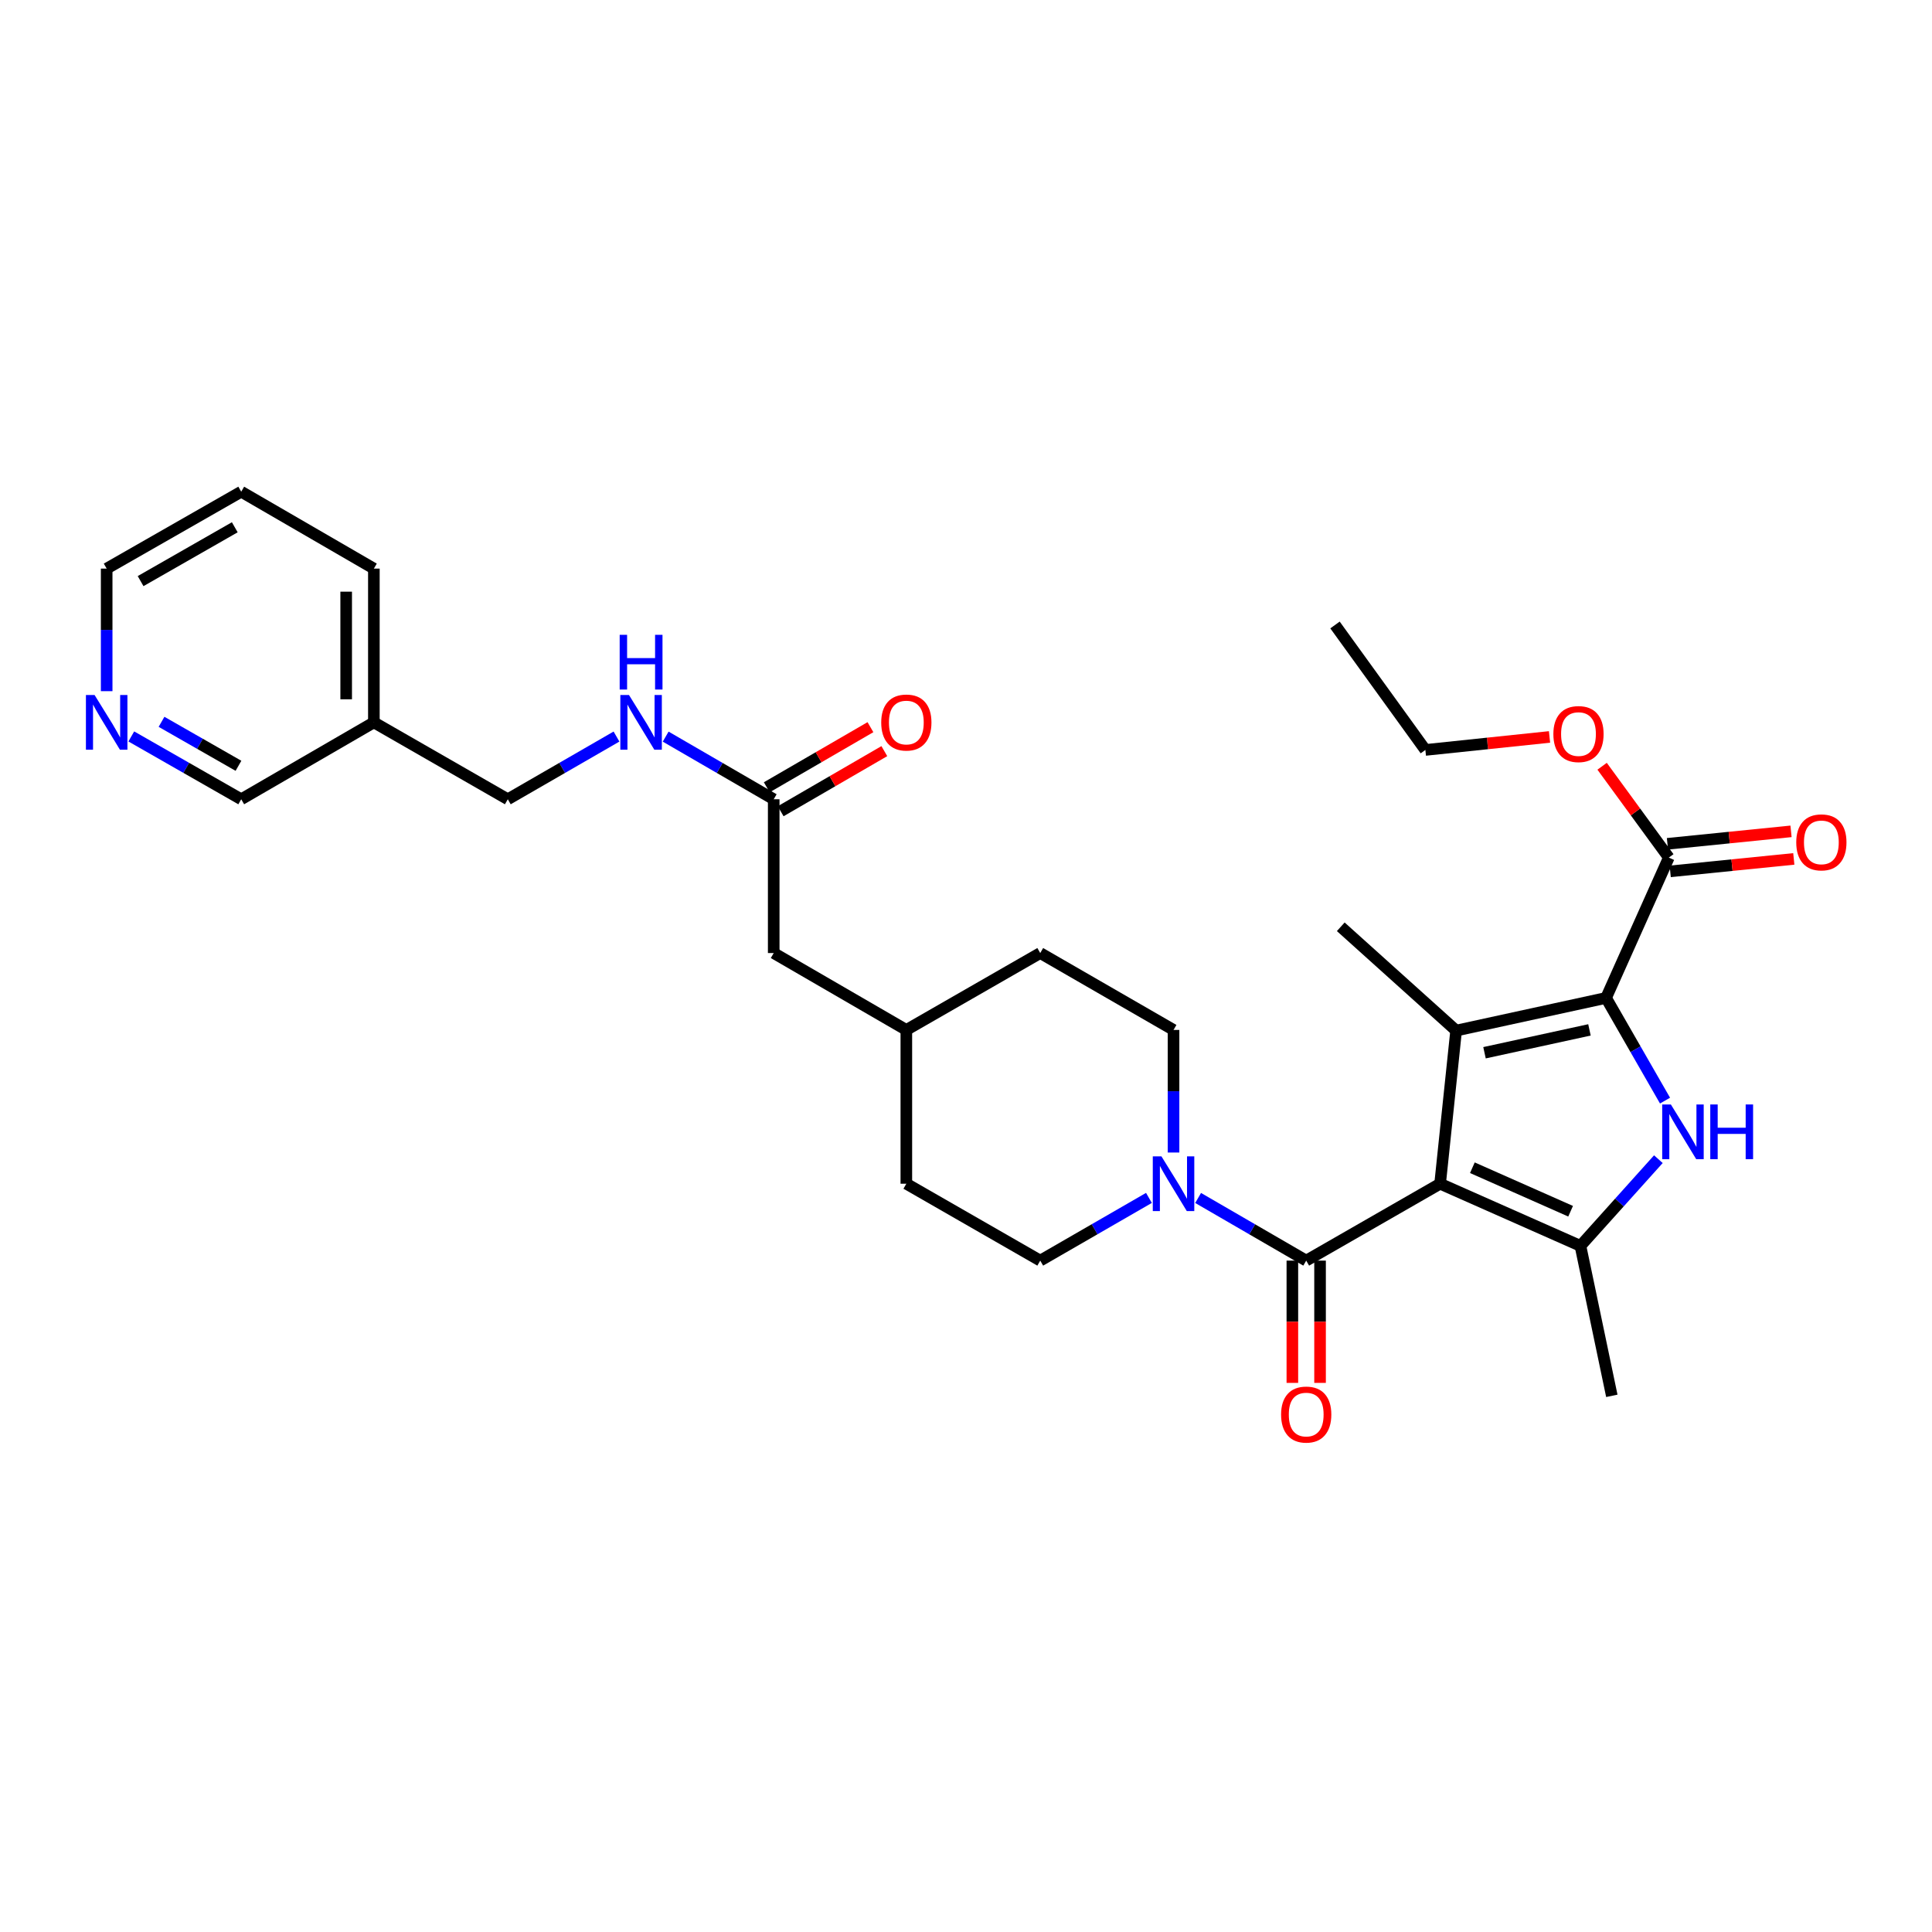 <?xml version='1.0' encoding='iso-8859-1'?>
<svg version='1.1' baseProfile='full'
              xmlns='http://www.w3.org/2000/svg'
                      xmlns:rdkit='http://www.rdkit.org/xml'
                      xmlns:xlink='http://www.w3.org/1999/xlink'
                  xml:space='preserve'
width='1000px' height='1000px' viewBox='0 0 1000 1000'>
<!-- END OF HEADER -->
<rect style='opacity:1.0;fill:#FFFFFF;stroke:none' width='1000' height='1000' x='0' y='0'> </rect>
<path class='bond-0' d='M 745.397,612.692 L 753.687,533.431' style='fill:none;fill-rule:evenodd;stroke:#000000;stroke-width:6px;stroke-linecap:butt;stroke-linejoin:miter;stroke-opacity:1' />
<path class='bond-3' d='M 745.397,612.692 L 818.033,644.865' style='fill:none;fill-rule:evenodd;stroke:#000000;stroke-width:6px;stroke-linecap:butt;stroke-linejoin:miter;stroke-opacity:1' />
<path class='bond-3' d='M 762.098,604.412 L 812.943,626.933' style='fill:none;fill-rule:evenodd;stroke:#000000;stroke-width:6px;stroke-linecap:butt;stroke-linejoin:miter;stroke-opacity:1' />
<path class='bond-4' d='M 745.397,612.692 L 676.09,652.494' style='fill:none;fill-rule:evenodd;stroke:#000000;stroke-width:6px;stroke-linecap:butt;stroke-linejoin:miter;stroke-opacity:1' />
<path class='bond-1' d='M 753.687,533.431 L 831.292,516.524' style='fill:none;fill-rule:evenodd;stroke:#000000;stroke-width:6px;stroke-linecap:butt;stroke-linejoin:miter;stroke-opacity:1' />
<path class='bond-1' d='M 768.379,544.901 L 822.702,533.066' style='fill:none;fill-rule:evenodd;stroke:#000000;stroke-width:6px;stroke-linecap:butt;stroke-linejoin:miter;stroke-opacity:1' />
<path class='bond-17' d='M 753.687,533.431 L 693.977,479.701' style='fill:none;fill-rule:evenodd;stroke:#000000;stroke-width:6px;stroke-linecap:butt;stroke-linejoin:miter;stroke-opacity:1' />
<path class='bond-6' d='M 831.292,516.524 L 863.783,443.889' style='fill:none;fill-rule:evenodd;stroke:#000000;stroke-width:6px;stroke-linecap:butt;stroke-linejoin:miter;stroke-opacity:1' />
<path class='bond-30' d='M 831.292,516.524 L 846.553,543.099' style='fill:none;fill-rule:evenodd;stroke:#000000;stroke-width:6px;stroke-linecap:butt;stroke-linejoin:miter;stroke-opacity:1' />
<path class='bond-30' d='M 846.553,543.099 L 861.814,569.673' style='fill:none;fill-rule:evenodd;stroke:#0000FF;stroke-width:6px;stroke-linecap:butt;stroke-linejoin:miter;stroke-opacity:1' />
<path class='bond-2' d='M 858.369,599.988 L 838.201,622.426' style='fill:none;fill-rule:evenodd;stroke:#0000FF;stroke-width:6px;stroke-linecap:butt;stroke-linejoin:miter;stroke-opacity:1' />
<path class='bond-2' d='M 838.201,622.426 L 818.033,644.865' style='fill:none;fill-rule:evenodd;stroke:#000000;stroke-width:6px;stroke-linecap:butt;stroke-linejoin:miter;stroke-opacity:1' />
<path class='bond-19' d='M 818.033,644.865 L 834.278,722.485' style='fill:none;fill-rule:evenodd;stroke:#000000;stroke-width:6px;stroke-linecap:butt;stroke-linejoin:miter;stroke-opacity:1' />
<path class='bond-5' d='M 676.09,652.494 L 648.118,636.28' style='fill:none;fill-rule:evenodd;stroke:#000000;stroke-width:6px;stroke-linecap:butt;stroke-linejoin:miter;stroke-opacity:1' />
<path class='bond-5' d='M 648.118,636.28 L 620.145,620.067' style='fill:none;fill-rule:evenodd;stroke:#0000FF;stroke-width:6px;stroke-linecap:butt;stroke-linejoin:miter;stroke-opacity:1' />
<path class='bond-8' d='M 668.923,652.494 L 668.923,684.137' style='fill:none;fill-rule:evenodd;stroke:#000000;stroke-width:6px;stroke-linecap:butt;stroke-linejoin:miter;stroke-opacity:1' />
<path class='bond-8' d='M 668.923,684.137 L 668.923,715.78' style='fill:none;fill-rule:evenodd;stroke:#FF0000;stroke-width:6px;stroke-linecap:butt;stroke-linejoin:miter;stroke-opacity:1' />
<path class='bond-8' d='M 683.258,652.494 L 683.258,684.137' style='fill:none;fill-rule:evenodd;stroke:#000000;stroke-width:6px;stroke-linecap:butt;stroke-linejoin:miter;stroke-opacity:1' />
<path class='bond-8' d='M 683.258,684.137 L 683.258,715.78' style='fill:none;fill-rule:evenodd;stroke:#FF0000;stroke-width:6px;stroke-linecap:butt;stroke-linejoin:miter;stroke-opacity:1' />
<path class='bond-10' d='M 607.421,596.542 L 607.421,564.819' style='fill:none;fill-rule:evenodd;stroke:#0000FF;stroke-width:6px;stroke-linecap:butt;stroke-linejoin:miter;stroke-opacity:1' />
<path class='bond-10' d='M 607.421,564.819 L 607.421,533.096' style='fill:none;fill-rule:evenodd;stroke:#000000;stroke-width:6px;stroke-linecap:butt;stroke-linejoin:miter;stroke-opacity:1' />
<path class='bond-11' d='M 594.689,620.036 L 566.557,636.265' style='fill:none;fill-rule:evenodd;stroke:#0000FF;stroke-width:6px;stroke-linecap:butt;stroke-linejoin:miter;stroke-opacity:1' />
<path class='bond-11' d='M 566.557,636.265 L 538.425,652.494' style='fill:none;fill-rule:evenodd;stroke:#000000;stroke-width:6px;stroke-linecap:butt;stroke-linejoin:miter;stroke-opacity:1' />
<path class='bond-12' d='M 864.502,451.02 L 896.486,447.794' style='fill:none;fill-rule:evenodd;stroke:#000000;stroke-width:6px;stroke-linecap:butt;stroke-linejoin:miter;stroke-opacity:1' />
<path class='bond-12' d='M 896.486,447.794 L 928.469,444.568' style='fill:none;fill-rule:evenodd;stroke:#FF0000;stroke-width:6px;stroke-linecap:butt;stroke-linejoin:miter;stroke-opacity:1' />
<path class='bond-12' d='M 863.064,436.758 L 895.047,433.532' style='fill:none;fill-rule:evenodd;stroke:#000000;stroke-width:6px;stroke-linecap:butt;stroke-linejoin:miter;stroke-opacity:1' />
<path class='bond-12' d='M 895.047,433.532 L 927.031,430.306' style='fill:none;fill-rule:evenodd;stroke:#FF0000;stroke-width:6px;stroke-linecap:butt;stroke-linejoin:miter;stroke-opacity:1' />
<path class='bond-20' d='M 863.783,443.889 L 846.517,420.25' style='fill:none;fill-rule:evenodd;stroke:#000000;stroke-width:6px;stroke-linecap:butt;stroke-linejoin:miter;stroke-opacity:1' />
<path class='bond-20' d='M 846.517,420.25 L 829.25,396.612' style='fill:none;fill-rule:evenodd;stroke:#FF0000;stroke-width:6px;stroke-linecap:butt;stroke-linejoin:miter;stroke-opacity:1' />
<path class='bond-7' d='M 400.472,413.699 L 400.472,493.295' style='fill:none;fill-rule:evenodd;stroke:#000000;stroke-width:6px;stroke-linecap:butt;stroke-linejoin:miter;stroke-opacity:1' />
<path class='bond-9' d='M 400.472,413.699 L 372.511,397.487' style='fill:none;fill-rule:evenodd;stroke:#000000;stroke-width:6px;stroke-linecap:butt;stroke-linejoin:miter;stroke-opacity:1' />
<path class='bond-9' d='M 372.511,397.487 L 344.55,381.275' style='fill:none;fill-rule:evenodd;stroke:#0000FF;stroke-width:6px;stroke-linecap:butt;stroke-linejoin:miter;stroke-opacity:1' />
<path class='bond-14' d='M 404.067,419.899 L 430.898,404.342' style='fill:none;fill-rule:evenodd;stroke:#000000;stroke-width:6px;stroke-linecap:butt;stroke-linejoin:miter;stroke-opacity:1' />
<path class='bond-14' d='M 430.898,404.342 L 457.729,388.785' style='fill:none;fill-rule:evenodd;stroke:#FF0000;stroke-width:6px;stroke-linecap:butt;stroke-linejoin:miter;stroke-opacity:1' />
<path class='bond-14' d='M 396.877,407.499 L 423.708,391.942' style='fill:none;fill-rule:evenodd;stroke:#000000;stroke-width:6px;stroke-linecap:butt;stroke-linejoin:miter;stroke-opacity:1' />
<path class='bond-14' d='M 423.708,391.942 L 450.539,376.385' style='fill:none;fill-rule:evenodd;stroke:#FF0000;stroke-width:6px;stroke-linecap:butt;stroke-linejoin:miter;stroke-opacity:1' />
<path class='bond-18' d='M 319.095,381.242 L 290.967,397.471' style='fill:none;fill-rule:evenodd;stroke:#0000FF;stroke-width:6px;stroke-linecap:butt;stroke-linejoin:miter;stroke-opacity:1' />
<path class='bond-18' d='M 290.967,397.471 L 262.838,413.699' style='fill:none;fill-rule:evenodd;stroke:#000000;stroke-width:6px;stroke-linecap:butt;stroke-linejoin:miter;stroke-opacity:1' />
<path class='bond-21' d='M 607.421,533.096 L 538.425,493.295' style='fill:none;fill-rule:evenodd;stroke:#000000;stroke-width:6px;stroke-linecap:butt;stroke-linejoin:miter;stroke-opacity:1' />
<path class='bond-22' d='M 538.425,652.494 L 469.118,612.692' style='fill:none;fill-rule:evenodd;stroke:#000000;stroke-width:6px;stroke-linecap:butt;stroke-linejoin:miter;stroke-opacity:1' />
<path class='bond-13' d='M 67.958,381.181 L 96.406,397.44' style='fill:none;fill-rule:evenodd;stroke:#0000FF;stroke-width:6px;stroke-linecap:butt;stroke-linejoin:miter;stroke-opacity:1' />
<path class='bond-13' d='M 96.406,397.44 L 124.854,413.699' style='fill:none;fill-rule:evenodd;stroke:#000000;stroke-width:6px;stroke-linecap:butt;stroke-linejoin:miter;stroke-opacity:1' />
<path class='bond-13' d='M 83.605,373.614 L 103.519,384.995' style='fill:none;fill-rule:evenodd;stroke:#0000FF;stroke-width:6px;stroke-linecap:butt;stroke-linejoin:miter;stroke-opacity:1' />
<path class='bond-13' d='M 103.519,384.995 L 123.432,396.376' style='fill:none;fill-rule:evenodd;stroke:#000000;stroke-width:6px;stroke-linecap:butt;stroke-linejoin:miter;stroke-opacity:1' />
<path class='bond-32' d='M 55.213,357.748 L 55.213,326.029' style='fill:none;fill-rule:evenodd;stroke:#0000FF;stroke-width:6px;stroke-linecap:butt;stroke-linejoin:miter;stroke-opacity:1' />
<path class='bond-32' d='M 55.213,326.029 L 55.213,294.31' style='fill:none;fill-rule:evenodd;stroke:#000000;stroke-width:6px;stroke-linecap:butt;stroke-linejoin:miter;stroke-opacity:1' />
<path class='bond-15' d='M 193.516,373.897 L 262.838,413.699' style='fill:none;fill-rule:evenodd;stroke:#000000;stroke-width:6px;stroke-linecap:butt;stroke-linejoin:miter;stroke-opacity:1' />
<path class='bond-24' d='M 193.516,373.897 L 124.854,413.699' style='fill:none;fill-rule:evenodd;stroke:#000000;stroke-width:6px;stroke-linecap:butt;stroke-linejoin:miter;stroke-opacity:1' />
<path class='bond-26' d='M 193.516,373.897 L 193.516,294.31' style='fill:none;fill-rule:evenodd;stroke:#000000;stroke-width:6px;stroke-linecap:butt;stroke-linejoin:miter;stroke-opacity:1' />
<path class='bond-26' d='M 179.181,361.959 L 179.181,306.248' style='fill:none;fill-rule:evenodd;stroke:#000000;stroke-width:6px;stroke-linecap:butt;stroke-linejoin:miter;stroke-opacity:1' />
<path class='bond-16' d='M 400.472,493.295 L 469.118,533.096' style='fill:none;fill-rule:evenodd;stroke:#000000;stroke-width:6px;stroke-linecap:butt;stroke-linejoin:miter;stroke-opacity:1' />
<path class='bond-27' d='M 802.029,381.44 L 769.899,384.804' style='fill:none;fill-rule:evenodd;stroke:#FF0000;stroke-width:6px;stroke-linecap:butt;stroke-linejoin:miter;stroke-opacity:1' />
<path class='bond-27' d='M 769.899,384.804 L 737.768,388.168' style='fill:none;fill-rule:evenodd;stroke:#000000;stroke-width:6px;stroke-linecap:butt;stroke-linejoin:miter;stroke-opacity:1' />
<path class='bond-31' d='M 538.425,493.295 L 469.118,533.096' style='fill:none;fill-rule:evenodd;stroke:#000000;stroke-width:6px;stroke-linecap:butt;stroke-linejoin:miter;stroke-opacity:1' />
<path class='bond-23' d='M 469.118,612.692 L 469.118,533.096' style='fill:none;fill-rule:evenodd;stroke:#000000;stroke-width:6px;stroke-linecap:butt;stroke-linejoin:miter;stroke-opacity:1' />
<path class='bond-25' d='M 55.213,294.31 L 124.854,254.5' style='fill:none;fill-rule:evenodd;stroke:#000000;stroke-width:6px;stroke-linecap:butt;stroke-linejoin:miter;stroke-opacity:1' />
<path class='bond-25' d='M 72.773,300.783 L 121.522,272.916' style='fill:none;fill-rule:evenodd;stroke:#000000;stroke-width:6px;stroke-linecap:butt;stroke-linejoin:miter;stroke-opacity:1' />
<path class='bond-28' d='M 193.516,294.31 L 124.854,254.5' style='fill:none;fill-rule:evenodd;stroke:#000000;stroke-width:6px;stroke-linecap:butt;stroke-linejoin:miter;stroke-opacity:1' />
<path class='bond-29' d='M 737.768,388.168 L 690.998,323.488' style='fill:none;fill-rule:evenodd;stroke:#000000;stroke-width:6px;stroke-linecap:butt;stroke-linejoin:miter;stroke-opacity:1' />
<path  class='atom-3' d='M 864.834 571.671
L 874.114 586.671
Q 875.034 588.151, 876.514 590.831
Q 877.994 593.511, 878.074 593.671
L 878.074 571.671
L 881.834 571.671
L 881.834 599.991
L 877.954 599.991
L 867.994 583.591
Q 866.834 581.671, 865.594 579.471
Q 864.394 577.271, 864.034 576.591
L 864.034 599.991
L 860.354 599.991
L 860.354 571.671
L 864.834 571.671
' fill='#0000FF'/>
<path  class='atom-3' d='M 885.234 571.671
L 889.074 571.671
L 889.074 583.711
L 903.554 583.711
L 903.554 571.671
L 907.394 571.671
L 907.394 599.991
L 903.554 599.991
L 903.554 586.911
L 889.074 586.911
L 889.074 599.991
L 885.234 599.991
L 885.234 571.671
' fill='#0000FF'/>
<path  class='atom-6' d='M 601.161 598.532
L 610.441 613.532
Q 611.361 615.012, 612.841 617.692
Q 614.321 620.372, 614.401 620.532
L 614.401 598.532
L 618.161 598.532
L 618.161 626.852
L 614.281 626.852
L 604.321 610.452
Q 603.161 608.532, 601.921 606.332
Q 600.721 604.132, 600.361 603.452
L 600.361 626.852
L 596.681 626.852
L 596.681 598.532
L 601.161 598.532
' fill='#0000FF'/>
<path  class='atom-9' d='M 663.09 732.169
Q 663.09 725.369, 666.45 721.569
Q 669.81 717.769, 676.09 717.769
Q 682.37 717.769, 685.73 721.569
Q 689.09 725.369, 689.09 732.169
Q 689.09 739.049, 685.69 742.969
Q 682.29 746.849, 676.09 746.849
Q 669.85 746.849, 666.45 742.969
Q 663.09 739.089, 663.09 732.169
M 676.09 743.649
Q 680.41 743.649, 682.73 740.769
Q 685.09 737.849, 685.09 732.169
Q 685.09 726.609, 682.73 723.809
Q 680.41 720.969, 676.09 720.969
Q 671.77 720.969, 669.41 723.769
Q 667.09 726.569, 667.09 732.169
Q 667.09 737.889, 669.41 740.769
Q 671.77 743.649, 676.09 743.649
' fill='#FF0000'/>
<path  class='atom-10' d='M 325.566 359.737
L 334.846 374.737
Q 335.766 376.217, 337.246 378.897
Q 338.726 381.577, 338.806 381.737
L 338.806 359.737
L 342.566 359.737
L 342.566 388.057
L 338.686 388.057
L 328.726 371.657
Q 327.566 369.737, 326.326 367.537
Q 325.126 365.337, 324.766 364.657
L 324.766 388.057
L 321.086 388.057
L 321.086 359.737
L 325.566 359.737
' fill='#0000FF'/>
<path  class='atom-10' d='M 320.746 328.585
L 324.586 328.585
L 324.586 340.625
L 339.066 340.625
L 339.066 328.585
L 342.906 328.585
L 342.906 356.905
L 339.066 356.905
L 339.066 343.825
L 324.586 343.825
L 324.586 356.905
L 320.746 356.905
L 320.746 328.585
' fill='#0000FF'/>
<path  class='atom-13' d='M 929.734 436.005
Q 929.734 429.205, 933.094 425.405
Q 936.454 421.605, 942.734 421.605
Q 949.014 421.605, 952.374 425.405
Q 955.734 429.205, 955.734 436.005
Q 955.734 442.885, 952.334 446.805
Q 948.934 450.685, 942.734 450.685
Q 936.494 450.685, 933.094 446.805
Q 929.734 442.925, 929.734 436.005
M 942.734 447.485
Q 947.054 447.485, 949.374 444.605
Q 951.734 441.685, 951.734 436.005
Q 951.734 430.445, 949.374 427.645
Q 947.054 424.805, 942.734 424.805
Q 938.414 424.805, 936.054 427.605
Q 933.734 430.405, 933.734 436.005
Q 933.734 441.725, 936.054 444.605
Q 938.414 447.485, 942.734 447.485
' fill='#FF0000'/>
<path  class='atom-14' d='M 48.953 359.737
L 58.233 374.737
Q 59.153 376.217, 60.633 378.897
Q 62.113 381.577, 62.193 381.737
L 62.193 359.737
L 65.953 359.737
L 65.953 388.057
L 62.073 388.057
L 52.113 371.657
Q 50.953 369.737, 49.713 367.537
Q 48.513 365.337, 48.153 364.657
L 48.153 388.057
L 44.473 388.057
L 44.473 359.737
L 48.953 359.737
' fill='#0000FF'/>
<path  class='atom-15' d='M 456.118 373.977
Q 456.118 367.177, 459.478 363.377
Q 462.838 359.577, 469.118 359.577
Q 475.398 359.577, 478.758 363.377
Q 482.118 367.177, 482.118 373.977
Q 482.118 380.857, 478.718 384.777
Q 475.318 388.657, 469.118 388.657
Q 462.878 388.657, 459.478 384.777
Q 456.118 380.897, 456.118 373.977
M 469.118 385.457
Q 473.438 385.457, 475.758 382.577
Q 478.118 379.657, 478.118 373.977
Q 478.118 368.417, 475.758 365.617
Q 473.438 362.777, 469.118 362.777
Q 464.798 362.777, 462.438 365.577
Q 460.118 368.377, 460.118 373.977
Q 460.118 379.697, 462.438 382.577
Q 464.798 385.457, 469.118 385.457
' fill='#FF0000'/>
<path  class='atom-21' d='M 804.021 379.95
Q 804.021 373.15, 807.381 369.35
Q 810.741 365.55, 817.021 365.55
Q 823.301 365.55, 826.661 369.35
Q 830.021 373.15, 830.021 379.95
Q 830.021 386.83, 826.621 390.75
Q 823.221 394.63, 817.021 394.63
Q 810.781 394.63, 807.381 390.75
Q 804.021 386.87, 804.021 379.95
M 817.021 391.43
Q 821.341 391.43, 823.661 388.55
Q 826.021 385.63, 826.021 379.95
Q 826.021 374.39, 823.661 371.59
Q 821.341 368.75, 817.021 368.75
Q 812.701 368.75, 810.341 371.55
Q 808.021 374.35, 808.021 379.95
Q 808.021 385.67, 810.341 388.55
Q 812.701 391.43, 817.021 391.43
' fill='#FF0000'/>
</svg>
